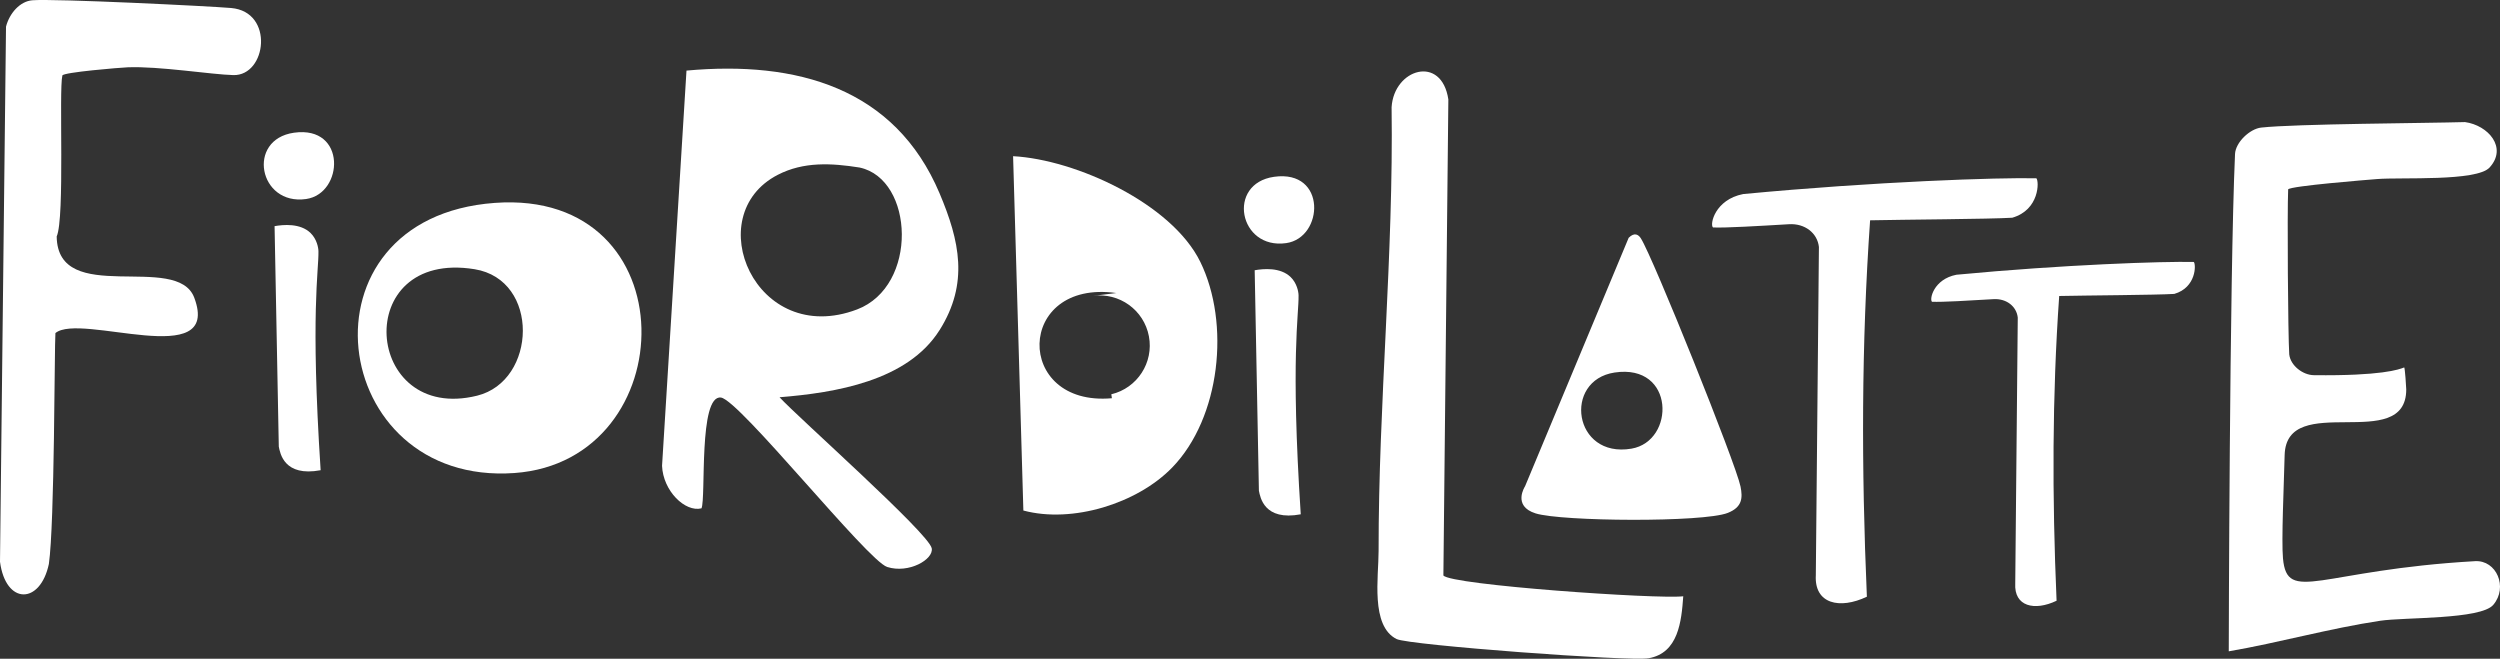 <?xml version="1.0" encoding="UTF-8"?>
<svg xmlns="http://www.w3.org/2000/svg" id="katman_2" data-name="katman 2" viewBox="0 0 1202.06 316.72">
  <rect x="0" y="0" width="1202.06" height="316.72" fill="#333333" stroke="none"/>
  <defs>
    <style>
      .cls-1 {
        fill: #fff;
      }
    </style>
  </defs>
  <g id="katman_1" data-name="katman 1">
    <g>
      <path class="cls-1" d="M979.13,85.73c1.38,1.32,1.56,15.17-11.6,18.96-10.93.67-52.64.89-68.34,1.24-4.18,59.72-4.23,118.83-1.55,180.98-13.08,6.24-25.33,3.44-24.55-10.3l1.49-157.86c-.74-6.7-6.77-11.39-14.35-10.94-14.48.85-30.42,1.82-36.58,1.56-1.64-1.37.89-13.38,14.5-16.06,63.35-6.02,123.35-8.03,140.97-7.58Z"></path>
      <path class="cls-1" d="M1054.83,125.97c1.12,1.07,1.26,12.28-9.39,15.35-8.85.54-42.62.72-55.33,1-3.38,48.35-3.42,96.21-1.26,146.53-10.59,5.06-20.51,2.79-19.87-8.34l1.21-127.81c-.6-5.43-5.48-9.22-11.62-8.86-11.72.69-24.63,1.48-29.62,1.26-1.33-1.11.72-10.84,11.74-13,51.29-4.88,99.87-6.5,114.14-6.14Z"></path>
      <path class="cls-1" d="M1100.2,91.06c-.48,11.04-.08,69.91.52,79.32.6,5.41,6.53,9.95,11.81,10.01,32.44.4,41.06-2.73,43.48-3.73.35.4.97,9.56.97,10.56,0,31.21-57.67.37-58.47,31.61-.38,14.83-1.58,41.06-.8,49.66,2,22.03,17.62,5.61,92.34,1.33,10.33-.59,15.98,12.53,8.78,21-6.07,7.14-42.71,5.9-54.39,7.66-24.49,3.67-48.42,10.5-72.8,14.69,0,0,.34-179.39,3.01-239.11.25-5.62,7.12-12.12,12.58-12.72,16.59-1.81,79.56-2.1,98.01-2.64,11.18,1.55,20.54,12.29,11.8,21.85-6.2,6.79-42.5,4.62-54.03,5.54-5.27.42-41.44,3.3-42.82,4.95Z"></path>
      <path class="cls-1" d="M783.09,114.35c2.93-2.93,4.82-1.38,5.87.24,5.82,9.06,45.69,108.32,47.92,119.31,1.13,5.58.81,9.97-6.11,12.71-11.71,4.65-80,4.14-92.42.24-11.35-3.56-5.06-13.06-5.06-13.06l49.81-119.45ZM776.33,179.12c-24.82,3.75-19.94,41.35,8.09,36.61,21.15-3.58,21.08-41.01-8.09-36.61Z"></path>
      <path class="cls-1" d="M694.02,276.7c3.52,4.59,102.71,11.46,115.33,10.01-.87,12.01-2.3,27.32-16.73,29.81-9.03,1.56-115.2-6.3-121.11-9.25-12.61-6.3-8.63-29.97-8.65-42.32-.07-70.97,7.24-142.32,6.25-213.4,1.14-18.51,24.05-25.42,27.29-3.72l-2.39,228.88Z"></path>
      <path class="cls-1" d="M154.17,226.09c-17.59,3.3-19.48-8.17-20.12-11.34,0,0-2.03-106.01-2.03-106.01h0c4.1-.72,12.35-1.55,17.33,3.32,2.98,2.92,3.74,6.99,3.77,8.75.17,9.46-3.89,29.57,1.05,105.28Z"></path>
      <path class="cls-1" d="M141.36,63.81c25.45-3.59,23.92,29.32,5.79,31.89-22.74,3.22-28.77-28.64-5.79-31.89Z"></path>
      <path class="cls-1" d="M625.43,247.29c-17.59,3.3-19.48-8.17-20.12-11.34,0,0-2.03-106.01-2.03-106.01h0c4.1-.72,12.35-1.55,17.33,3.32,2.98,2.92,3.74,6.99,3.77,8.75.17,9.46-3.89,29.57,1.05,105.28Z"></path>
      <path class="cls-1" d="M612.62,85.01c25.45-3.59,23.92,29.32,5.79,31.89-22.74,3.22-28.77-28.64-5.79-31.89Z"></path>
      <path class="cls-1" d="M563.61,224.8c-16.78,17.31-48.01,26.98-71.55,20.67l-4.94-170.37c30.11,1.6,76.31,22.78,90.03,50.84,14.43,29.52,9.71,74.89-13.54,98.87ZM525.45,142.28l11.31-1.38c-48.48-6.82-49.29,54.8-2.14,50.58l-.27-1.9c12.5-2.99,20.45-15.26,18.07-27.89-2.38-12.63-14.25-21.17-26.98-19.41Z"></path>
      <path class="cls-1" d="M451.77,158.73c14.14-22.45,9.69-42.86,0-65.77-21.47-50.78-68.69-63.87-121.69-59.02l-11.75,190.05c.49,12.06,11.08,22.4,18.96,20.43,2.22-4.92-1.48-54.66,9.36-53.27,8.89,1.14,70.5,78.48,79.94,81.47,10.41,3.3,22.38-3.66,21.41-8.98-1.3-7.14-64.24-62.89-73.18-72.63,26.77-2.17,61.48-7.75,76.94-32.28ZM412.06,148.8c-48.76,18.46-75.95-45.25-38.07-64.75,12.43-6.4,25.78-5.64,39.31-3.5,26.24,5.58,28.35,57.05-1.24,68.25Z"></path>
      <path class="cls-1" d="M237.87,97.56c93.75-6.87,91.2,124.03,9.51,129.88-90.09,6.46-106.75-122.76-9.51-129.88ZM229.42,190.25c28.73-7.11,30.28-55.71-1.24-60.81-59.76-9.66-53.43,74.34,1.24,60.81Z"></path>
      <path class="cls-1" d="M29.99,36.29c-1.74,7.08,1.25,68.42-2.73,77.41.45,34.02,57.89,7.31,66.16,29.47,13.29,35.59-54.74,6.94-66.77,16.98-.49,6.11-.36,91.48-3.15,111.02-4.17,19.62-20.76,19.74-23.5-1.07L2.89,12.79C4.61,6.25,9.65.62,15.54.13c10.4-.86,85.1,2.81,95.6,3.72,20.88,1.81,17.05,32.65,1.07,32.26-10.55-.26-35.81-4.36-50.8-3.75-3.75.15-31.05,2.4-31.42,3.94Z"></path>
    </g>
  </g>
</svg>
